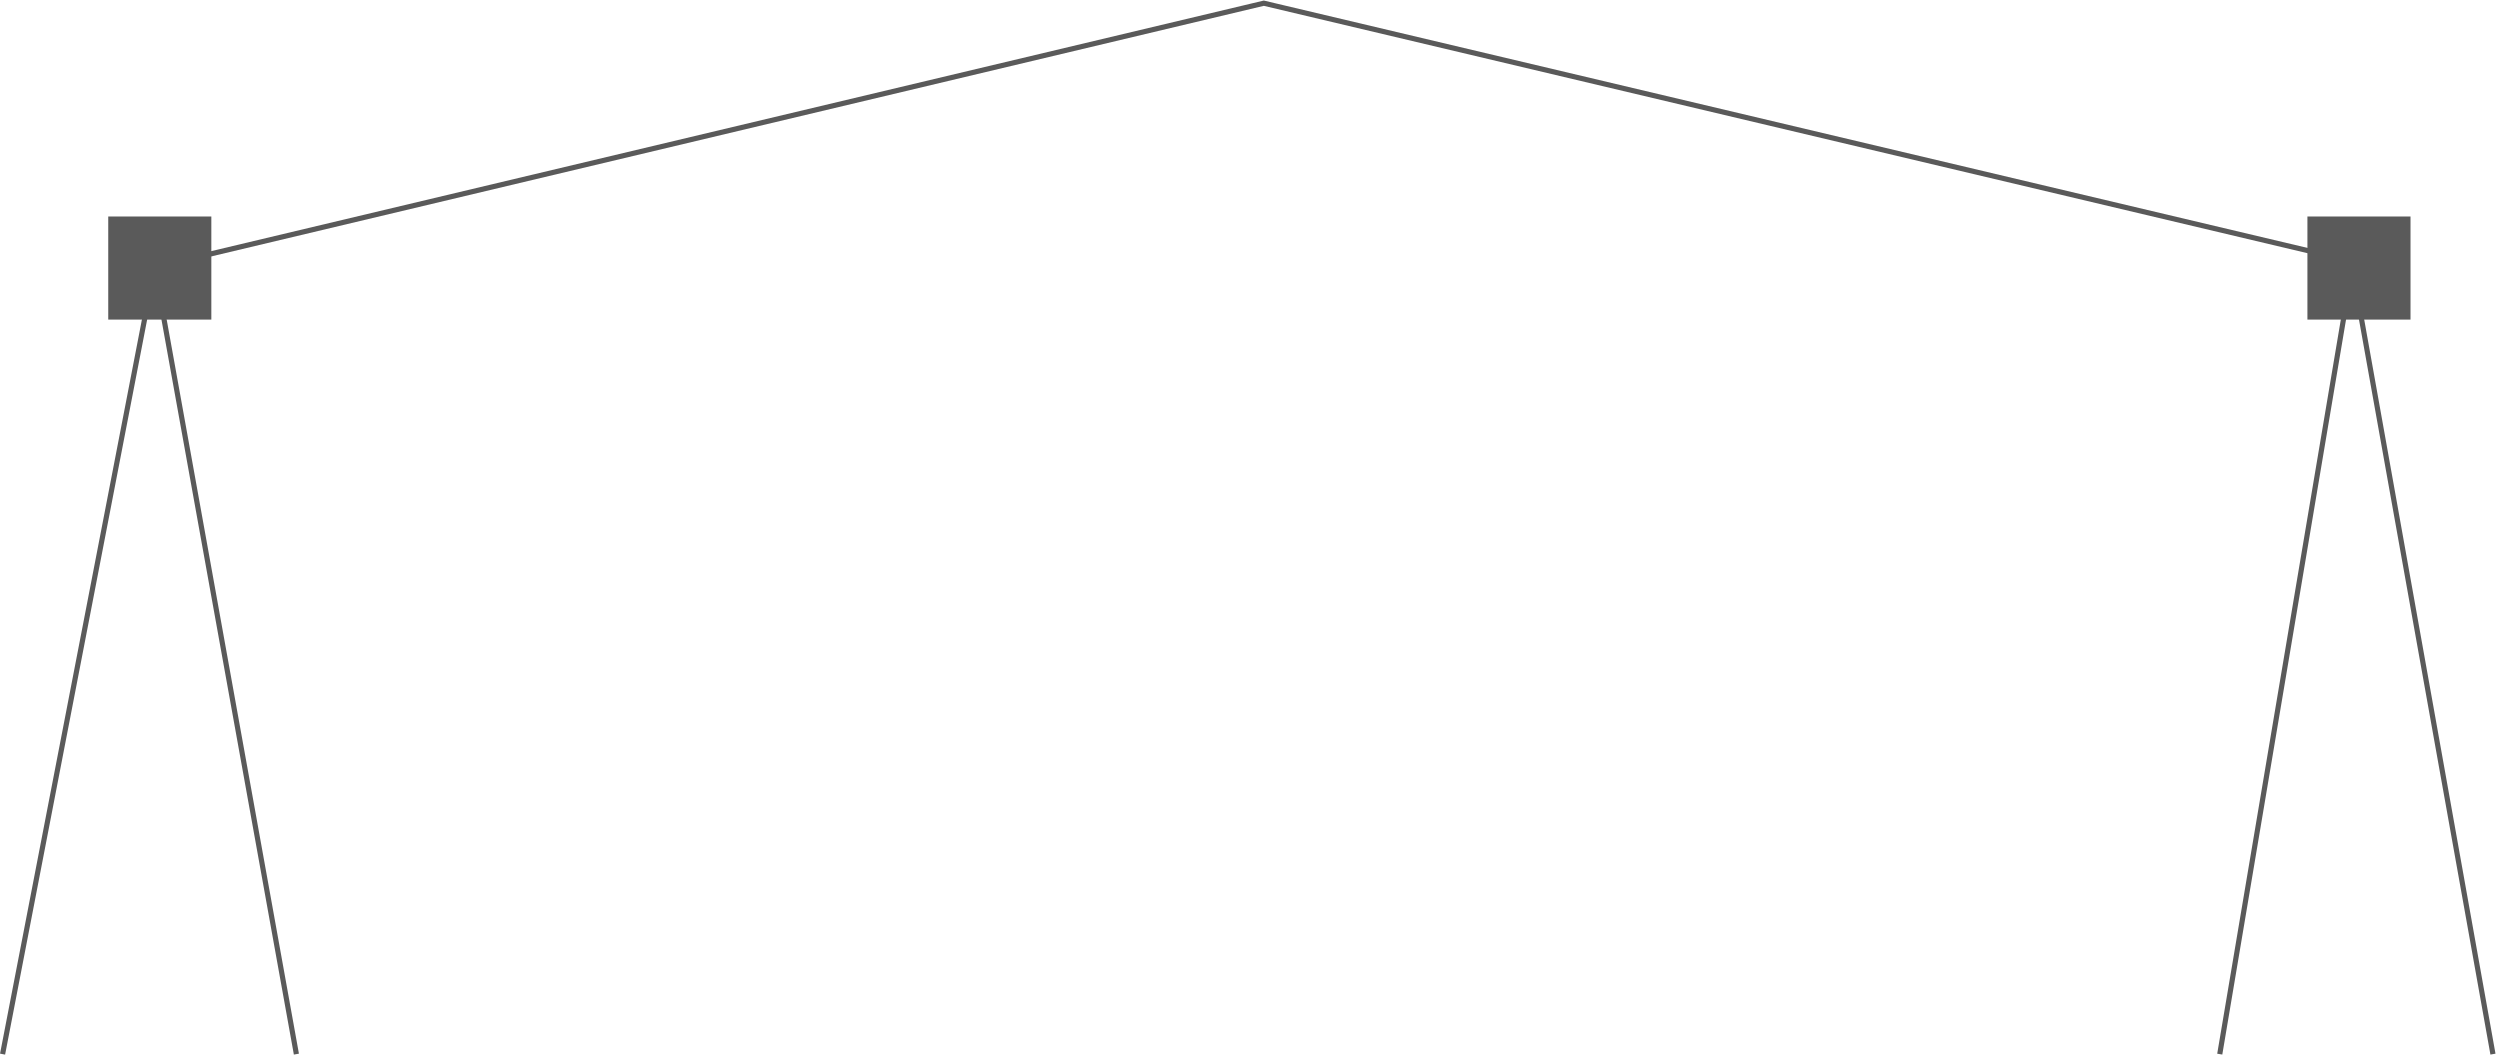<?xml version="1.0" encoding="UTF-8"?> <svg xmlns="http://www.w3.org/2000/svg" width="485" height="205" viewBox="0 0 485 205" fill="none"><path d="M30 51.849L245.183 0.619L456.334 50.666V51.849M30 51.849L0.5 204.5M30 51.849L57.5 204.5M456.334 51.849L430.632 204.5M456.334 51.849L483.632 204.5" stroke="#5A5A5A"></path><rect x="447.639" y="42" width="20" height="20" fill="#5A5A5A"></rect><rect x="21" y="42" width="20" height="20" fill="#5A5A5A"></rect></svg> 